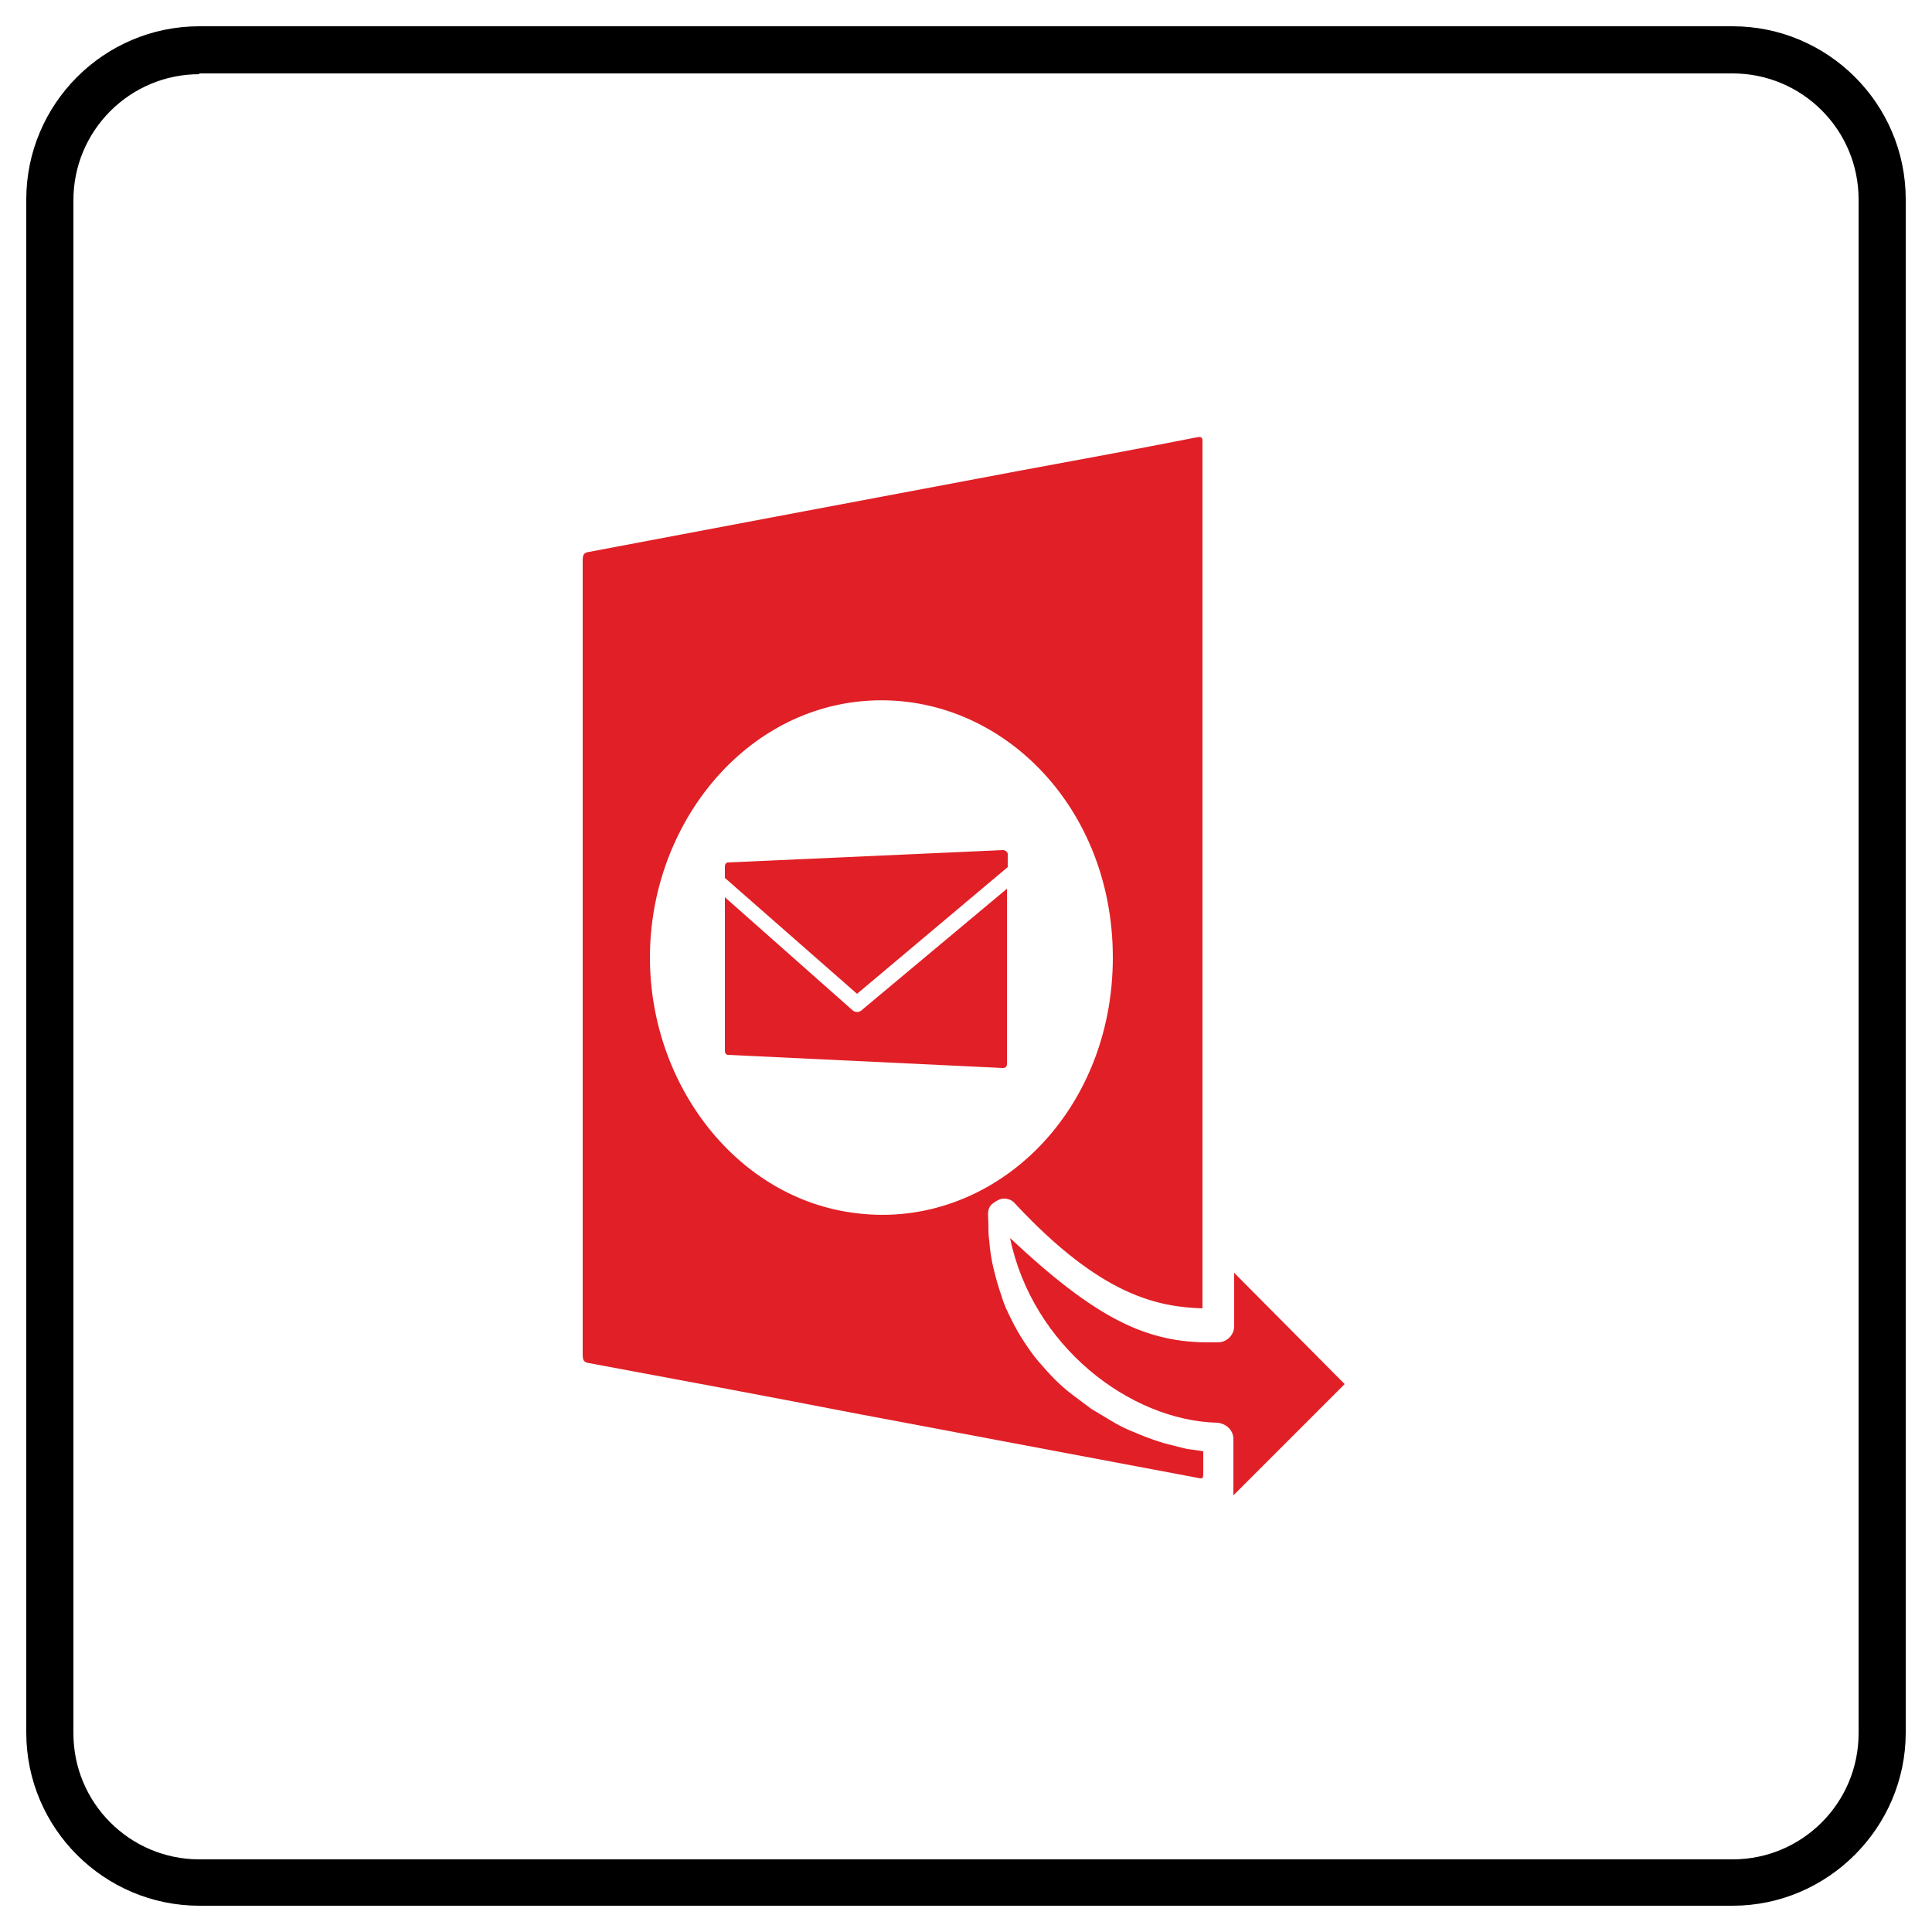 <svg xmlns="http://www.w3.org/2000/svg" xml:space="preserve" id="Layer_1" x="0" y="0" version="1.1" viewBox="0 0 250 250">
  <style>
    .st0{fill:#e11f26}
  </style>
  <path d="M224.2 246.6H25.8c-12.3 0-22.4-10-22.4-22.4V25.8c0-12.3 10-22.4 22.4-22.4h198.4c12.3 0 22.4 10 22.4 22.4v198.4c0 12.3-10.1 22.4-22.4 22.4zM25.8 9.6c-9 0-16.3 7.3-16.3 16.3v198.4c0 9 7.3 16.3 16.3 16.3h198.4c9 0 16.3-7.3 16.3-16.3V25.8c0-9-7.3-16.3-16.3-16.3H25.8v.1z"/>
  <path d="m110.4 130.8-16.6-14.7V136c0 .3.2.5.4.5l35.6 1.7c.3 0 .5-.2.5-.5V115l-18.9 15.8c-.3.2-.7.2-1 0z" class="st0"/>
  <path d="m129.8 110-35.6 1.6c-.2 0-.4.2-.4.5v1.5l17.1 15 19.5-16.4v-1.7c0-.2-.3-.5-.6-.5z" class="st0"/>
  <path d="m153.6 187.5-2.4-.6c-.8-.2-1.7-.5-2.5-.8-.9-.3-1.7-.7-2.5-1-.9-.4-1.7-.8-2.5-1.3s-1.7-1-2.5-1.5l-2.4-1.8c-.8-.6-1.6-1.3-2.3-2-.7-.7-1.4-1.5-2.1-2.3-.7-.8-1.3-1.7-1.9-2.6-.6-.9-1.1-1.8-1.6-2.8-.5-1-1-2-1.3-3.1-.4-1.1-.7-2.2-1-3.4-.3-1.2-.5-2.5-.6-3.8-.1-.7-.1-1.3-.1-2 0-.6-.1-1.3 0-1.9.1-.4.3-.7.6-.9.4-.3.9-.6 1.4-.6.6 0 1.1.2 1.5.7 11.2 12 18.5 13.3 24.2 13.5V56.9c-.1-.4-.3-.4-.8-.3-7.6 1.5-15.2 2.9-22.8 4.3-18.6 3.5-37.2 7-55.7 10.5-.8.1-.9.4-.9 1.2v102.7c0 .8.2 1 .9 1.1 11.3 2.1 22.6 4.2 33.9 6.4 14.9 2.8 29.7 5.6 44.6 8.4.9.2.9.2.9-.8v-2.6c-.5-.1-2-.3-2.1-.3zM110.9 157c-15.5-1.8-26.8-16.6-26.8-33.1s11.3-31.3 26.8-33.1c17.4-2 33.1 12.7 33.1 33.1s-15.7 35.2-33.1 33.1z" class="st0"/>
  <path d="M157.3 173.7h.3c1.1 0 2.1-.9 2.1-2.1v-6.9l14.3 14.4-14.4 14.4v-7.3c0-1.1-.9-2-2.1-2.1-11.3-.3-23.9-9.9-26.8-23.9 11.2 10.5 17.7 13.6 26.1 13.5h.5z" class="st0"/>
</svg>
